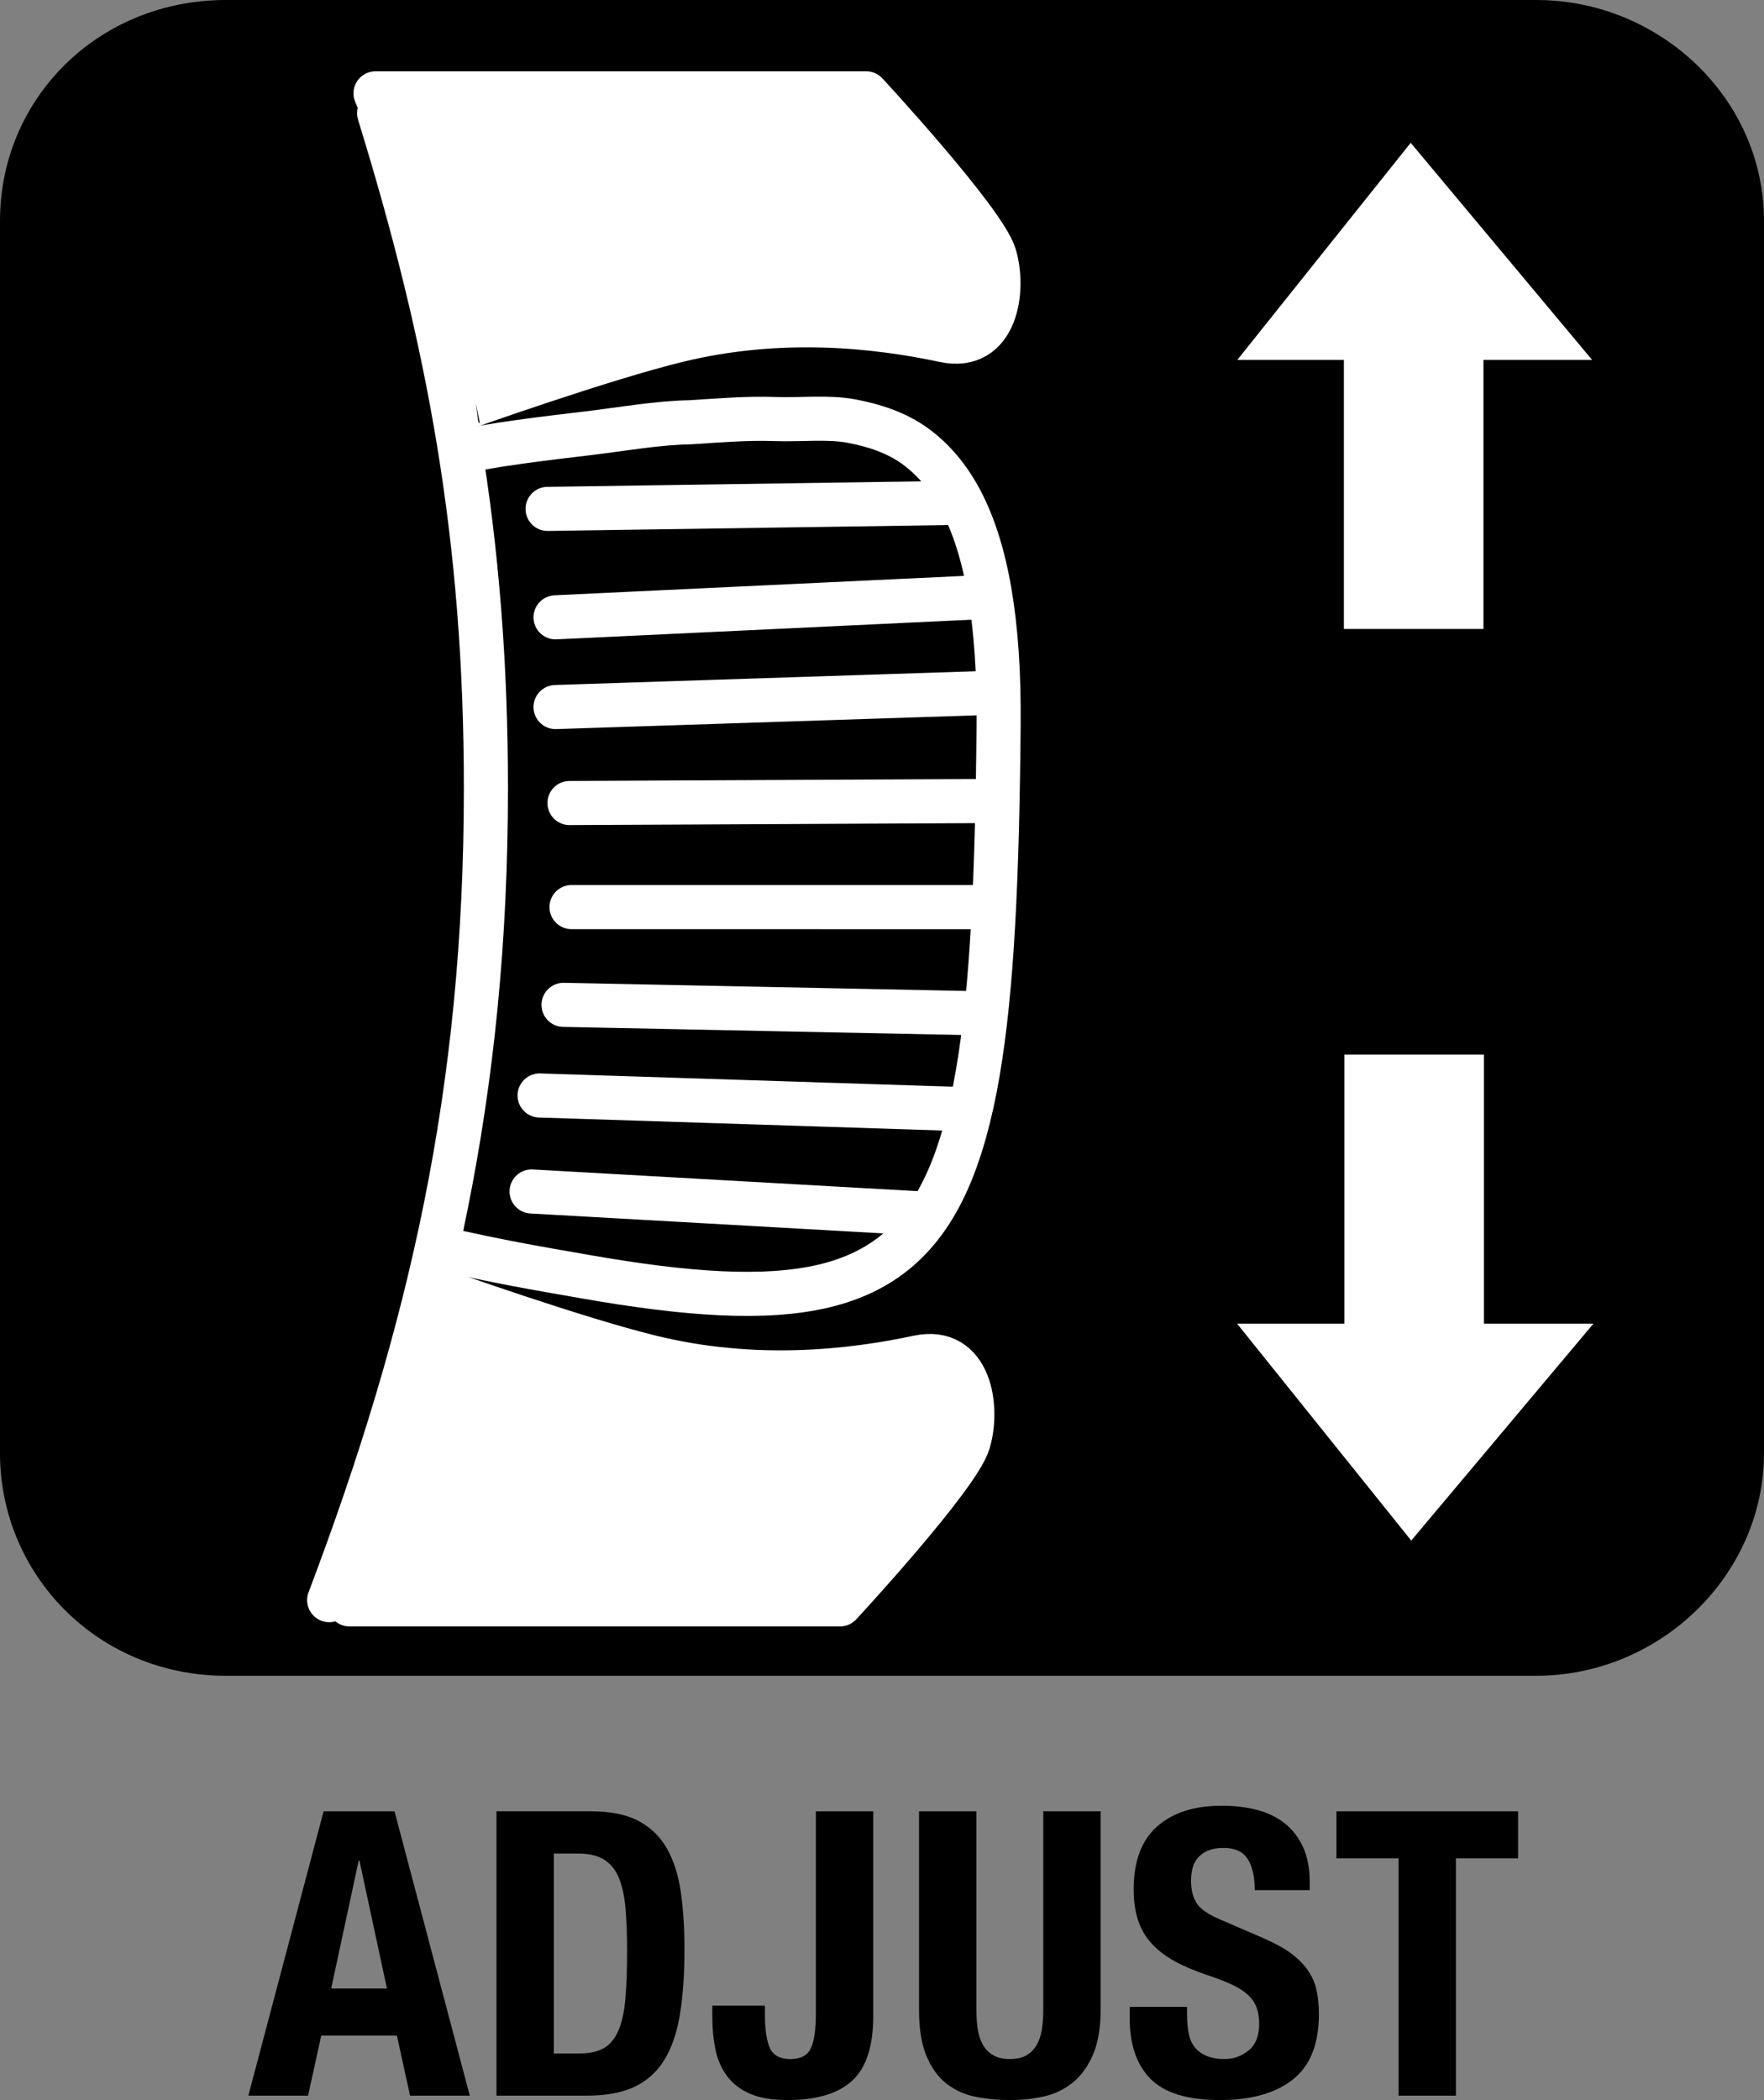 <?xml version="1.0" encoding="iso-8859-1"?>
<!-- Generator: Adobe Illustrator 20.0.0, SVG Export Plug-In . SVG Version: 6.00 Build 0)  -->
<svg version="1.1" id="Ebene_1" xmlns="http://www.w3.org/2000/svg" xmlns:xlink="http://www.w3.org/1999/xlink" x="0px" y="0px"
	 viewBox="0 0 141.732 168.722" style="enable-background:new 0 0 141.732 168.722;" xml:space="preserve">
<rect x="0" y="0" width="141.732" height="168.722" fill="#808080" stroke="none"/>
<g>
	<g>
		<path d="M31.698,145.522l6.048,22.848h-4.8l-1.056-4.832h-6.08l-1.056,4.832h-4.8l6.048-22.848H31.698z M31.09,159.762
			l-2.208-10.271h-0.065l-2.208,10.271H31.09z"/>
		<path d="M47.442,145.522c1.6,0,2.891,0.261,3.872,0.783c0.982,0.523,1.744,1.27,2.289,2.24c0.543,0.972,0.912,2.14,1.104,3.504
			c0.191,1.366,0.288,2.892,0.288,4.576c0,2.006-0.123,3.75-0.368,5.232c-0.246,1.482-0.667,2.704-1.264,3.664
			c-0.598,0.96-1.398,1.675-2.4,2.144c-1.003,0.47-2.272,0.704-3.808,0.704H39.89v-22.848H47.442z M46.546,164.979
			c0.811,0,1.461-0.139,1.952-0.416c0.49-0.277,0.88-0.736,1.168-1.376c0.288-0.641,0.479-1.482,0.575-2.528
			c0.097-1.045,0.145-2.347,0.145-3.904c0-1.301-0.043-2.442-0.128-3.424c-0.085-0.982-0.261-1.797-0.528-2.448
			c-0.267-0.65-0.661-1.141-1.184-1.472c-0.523-0.33-1.222-0.496-2.096-0.496h-1.952v16.064H46.546z"/>
		<path d="M70.162,161.97c0,2.433-0.565,4.166-1.696,5.2c-1.131,1.035-2.859,1.552-5.184,1.552c-1.217,0-2.214-0.165-2.992-0.495
			c-0.779-0.331-1.397-0.801-1.855-1.408c-0.459-0.608-0.773-1.317-0.945-2.128c-0.17-0.81-0.256-1.664-0.256-2.56v-0.992h4.225
			v0.704c0,1.217,0.133,2.118,0.4,2.704c0.266,0.587,0.815,0.88,1.647,0.88s1.381-0.293,1.647-0.88c0.268-0.586,0.4-1.487,0.4-2.704
			v-16.319h4.608V161.97z"/>
		<path d="M78.449,161.458c0,0.576,0.037,1.105,0.113,1.584c0.074,0.48,0.213,0.896,0.416,1.248c0.201,0.353,0.479,0.63,0.832,0.832
			c0.351,0.203,0.793,0.304,1.328,0.304c0.553,0,1.002-0.101,1.344-0.304c0.34-0.202,0.613-0.479,0.814-0.832
			c0.203-0.351,0.342-0.768,0.416-1.248c0.076-0.48,0.113-1.008,0.113-1.584v-15.936h4.607v15.936c0,1.451-0.203,2.651-0.607,3.601
			c-0.406,0.949-0.949,1.701-1.633,2.256c-0.682,0.555-1.461,0.928-2.336,1.12c-0.875,0.191-1.781,0.287-2.719,0.287
			c-0.939,0-1.846-0.085-2.721-0.256c-0.875-0.17-1.653-0.517-2.337-1.04c-0.682-0.523-1.227-1.264-1.631-2.224
			c-0.406-0.96-0.608-2.208-0.608-3.744v-15.936h4.607V161.458z"/>
		<path d="M95.377,161.906c0,0.533,0.043,1.019,0.129,1.456c0.085,0.438,0.244,0.806,0.479,1.104
			c0.234,0.299,0.549,0.534,0.944,0.704c0.395,0.171,0.891,0.256,1.487,0.256c0.704,0,1.339-0.229,1.904-0.688
			c0.565-0.459,0.848-1.168,0.848-2.128c0-0.513-0.069-0.955-0.207-1.328c-0.14-0.373-0.368-0.709-0.689-1.008
			c-0.32-0.299-0.741-0.57-1.264-0.816c-0.523-0.245-1.168-0.496-1.937-0.752c-1.023-0.341-1.909-0.715-2.656-1.12
			c-0.746-0.405-1.37-0.88-1.871-1.424c-0.502-0.544-0.87-1.173-1.104-1.888c-0.235-0.715-0.352-1.541-0.352-2.48
			c0-2.261,0.629-3.946,1.888-5.056c1.259-1.109,2.986-1.664,5.184-1.664c1.024,0,1.969,0.112,2.832,0.336
			c0.864,0.224,1.61,0.587,2.24,1.088c0.629,0.502,1.12,1.142,1.472,1.92c0.353,0.779,0.528,1.712,0.528,2.8v0.641h-4.416
			c0-1.088-0.192-1.925-0.576-2.513c-0.384-0.586-1.023-0.88-1.92-0.88c-0.512,0-0.938,0.075-1.28,0.225
			c-0.341,0.149-0.613,0.347-0.816,0.592c-0.203,0.245-0.342,0.528-0.416,0.848c-0.075,0.32-0.112,0.651-0.112,0.992
			c0,0.704,0.149,1.296,0.448,1.776c0.299,0.479,0.939,0.923,1.92,1.328l3.552,1.535c0.875,0.385,1.589,0.784,2.145,1.2
			c0.555,0.416,0.997,0.864,1.328,1.344c0.33,0.48,0.56,1.009,0.688,1.584c0.128,0.576,0.192,1.217,0.192,1.921
			c0,2.41-0.699,4.165-2.097,5.264c-1.398,1.099-3.344,1.648-5.84,1.648c-2.603,0-4.464-0.564-5.584-1.695
			c-1.12-1.131-1.68-2.752-1.68-4.864v-0.928h4.607V161.906z"/>
		<path d="M121.97,149.298h-4.991v19.072h-4.608v-19.072h-4.992v-3.775h14.592V149.298z"/>
	</g>
</g>
<path d="M141.732,116.737V17.74c0-9.821-8.363-17.74-18.309-17.74H18.151C7.892,0,0,7.919,0,17.74v98.997
	c0,9.82,7.892,17.898,18.151,17.898h105.273C133.369,134.636,141.732,126.558,141.732,116.737L141.732,116.737z"/>
<path style="fill:none;stroke:#FFFFFF;stroke-width:3.543;stroke-linecap:round;stroke-miterlimit:3.864;" d="M30.461,9.094
	c5.636,18.265,8.58,34.126,8.58,54.242c0,24.372-4.454,43.701-12.593,65.222"/>
<path style="fill:#FFFFFF;stroke:#FFFFFF;stroke-width:3.543;stroke-linecap:round;stroke-linejoin:round;stroke-miterlimit:3.864;" d="
	M34.136,18.481c-1.153-4.325-3.963-10.982-3.963-10.982h39.423c0,0,9.44,10.19,10.307,13c0.864,2.811,0.13,7.736-4.037,6.847
	c-5.405-1.153-13.116-2.018-21.404,0c-6.134,1.494-17.153,5.424-17.153,5.424S35.29,22.806,34.136,18.481L34.136,18.481z"/>
<path style="fill:none;stroke:#FFFFFF;stroke-width:3.543;stroke-miterlimit:3.864;" d="M36.61,36.442
	c2.18-0.653,7.774-1.29,10.627-1.632c2.82-0.338,5.542-0.835,8.242-0.886c2.362-0.15,4.539-0.334,6.771-0.257
	c2.117,0.073,4.291-0.19,6.161,0.163c1.869,0.354,3.627,0.941,5.09,1.995c1.463,1.055,2.712,2.503,3.722,4.431
	c1.01,1.927,1.782,4.335,2.292,7.308c0.511,2.973,0.758,6.511,0.72,10.701c-0.053,5.972-0.177,11.245-0.435,15.883
	c-0.258,4.638-0.651,8.64-1.241,12.07c-0.59,3.432-1.402,6.342-2.427,8.634c-1.049,2.348-2.358,4.184-3.993,5.575
	c-1.634,1.391-3.594,2.334-5.94,2.893c-2.347,0.556-5.082,0.73-8.269,0.583c-3.186-0.147-6.823-0.618-10.976-1.347
	c-4.152-0.729-6.461-1.101-11.706-2.284"/>
<path style="fill:none;stroke:#FFFFFF;stroke-width:3.543;stroke-linecap:round;stroke-miterlimit:3.864;" d="M43.997,40.886
	l32.413-0.477 M44.637,49.597l34.72-1.645 M44.637,56.806l34.988-1.145 M45.757,64.517l34.27-0.164 M42.712,95.725l30.955,1.747
	 M43.354,88.013l33.859,1.089 M45.278,80.732l33.409,0.677 M45.92,72.878l33.705,0.003"/>
<path style="fill:#FFFFFF;stroke:#FFFFFF;stroke-width:3.543;stroke-linecap:round;stroke-linejoin:round;stroke-miterlimit:3.864;" d="
	M32.038,117.916c-1.153,4.325-3.963,10.981-3.963,10.981h39.423c0,0,9.441-10.189,10.306-13c0.866-2.811,0.132-7.735-4.036-6.847
	c-5.404,1.153-13.116,2.019-21.404,0c-6.134-1.493-17.153-5.424-17.153-5.424S33.191,113.591,32.038,117.916L32.038,117.916z"/>
<g>
	<polygon style="fill:#FFFFFF;stroke:#FFFFFF;stroke-width:5.606;stroke-miterlimit:3.864;" points="113.437,119.356 
		105.24,109.147 122.012,109.147 113.437,119.356 	"/>
	
		<line style="fill:#FFFFFF;stroke:#FFFFFF;stroke-width:11.213;stroke-miterlimit:3.864;" x1="113.626" y1="84.728" x2="113.626" y2="114.225"/>
</g>
<g>
	<polygon style="fill:#FFFFFF;stroke:#FFFFFF;stroke-width:5.606;stroke-miterlimit:3.864;" points="113.395,15.904 
		105.24,26.113 121.926,26.113 113.395,15.904 	"/>
	
		<line style="fill:#FFFFFF;stroke:#FFFFFF;stroke-width:11.213;stroke-miterlimit:3.864;" x1="113.584" y1="50.533" x2="113.584" y2="21.036"/>
</g>
</svg>
